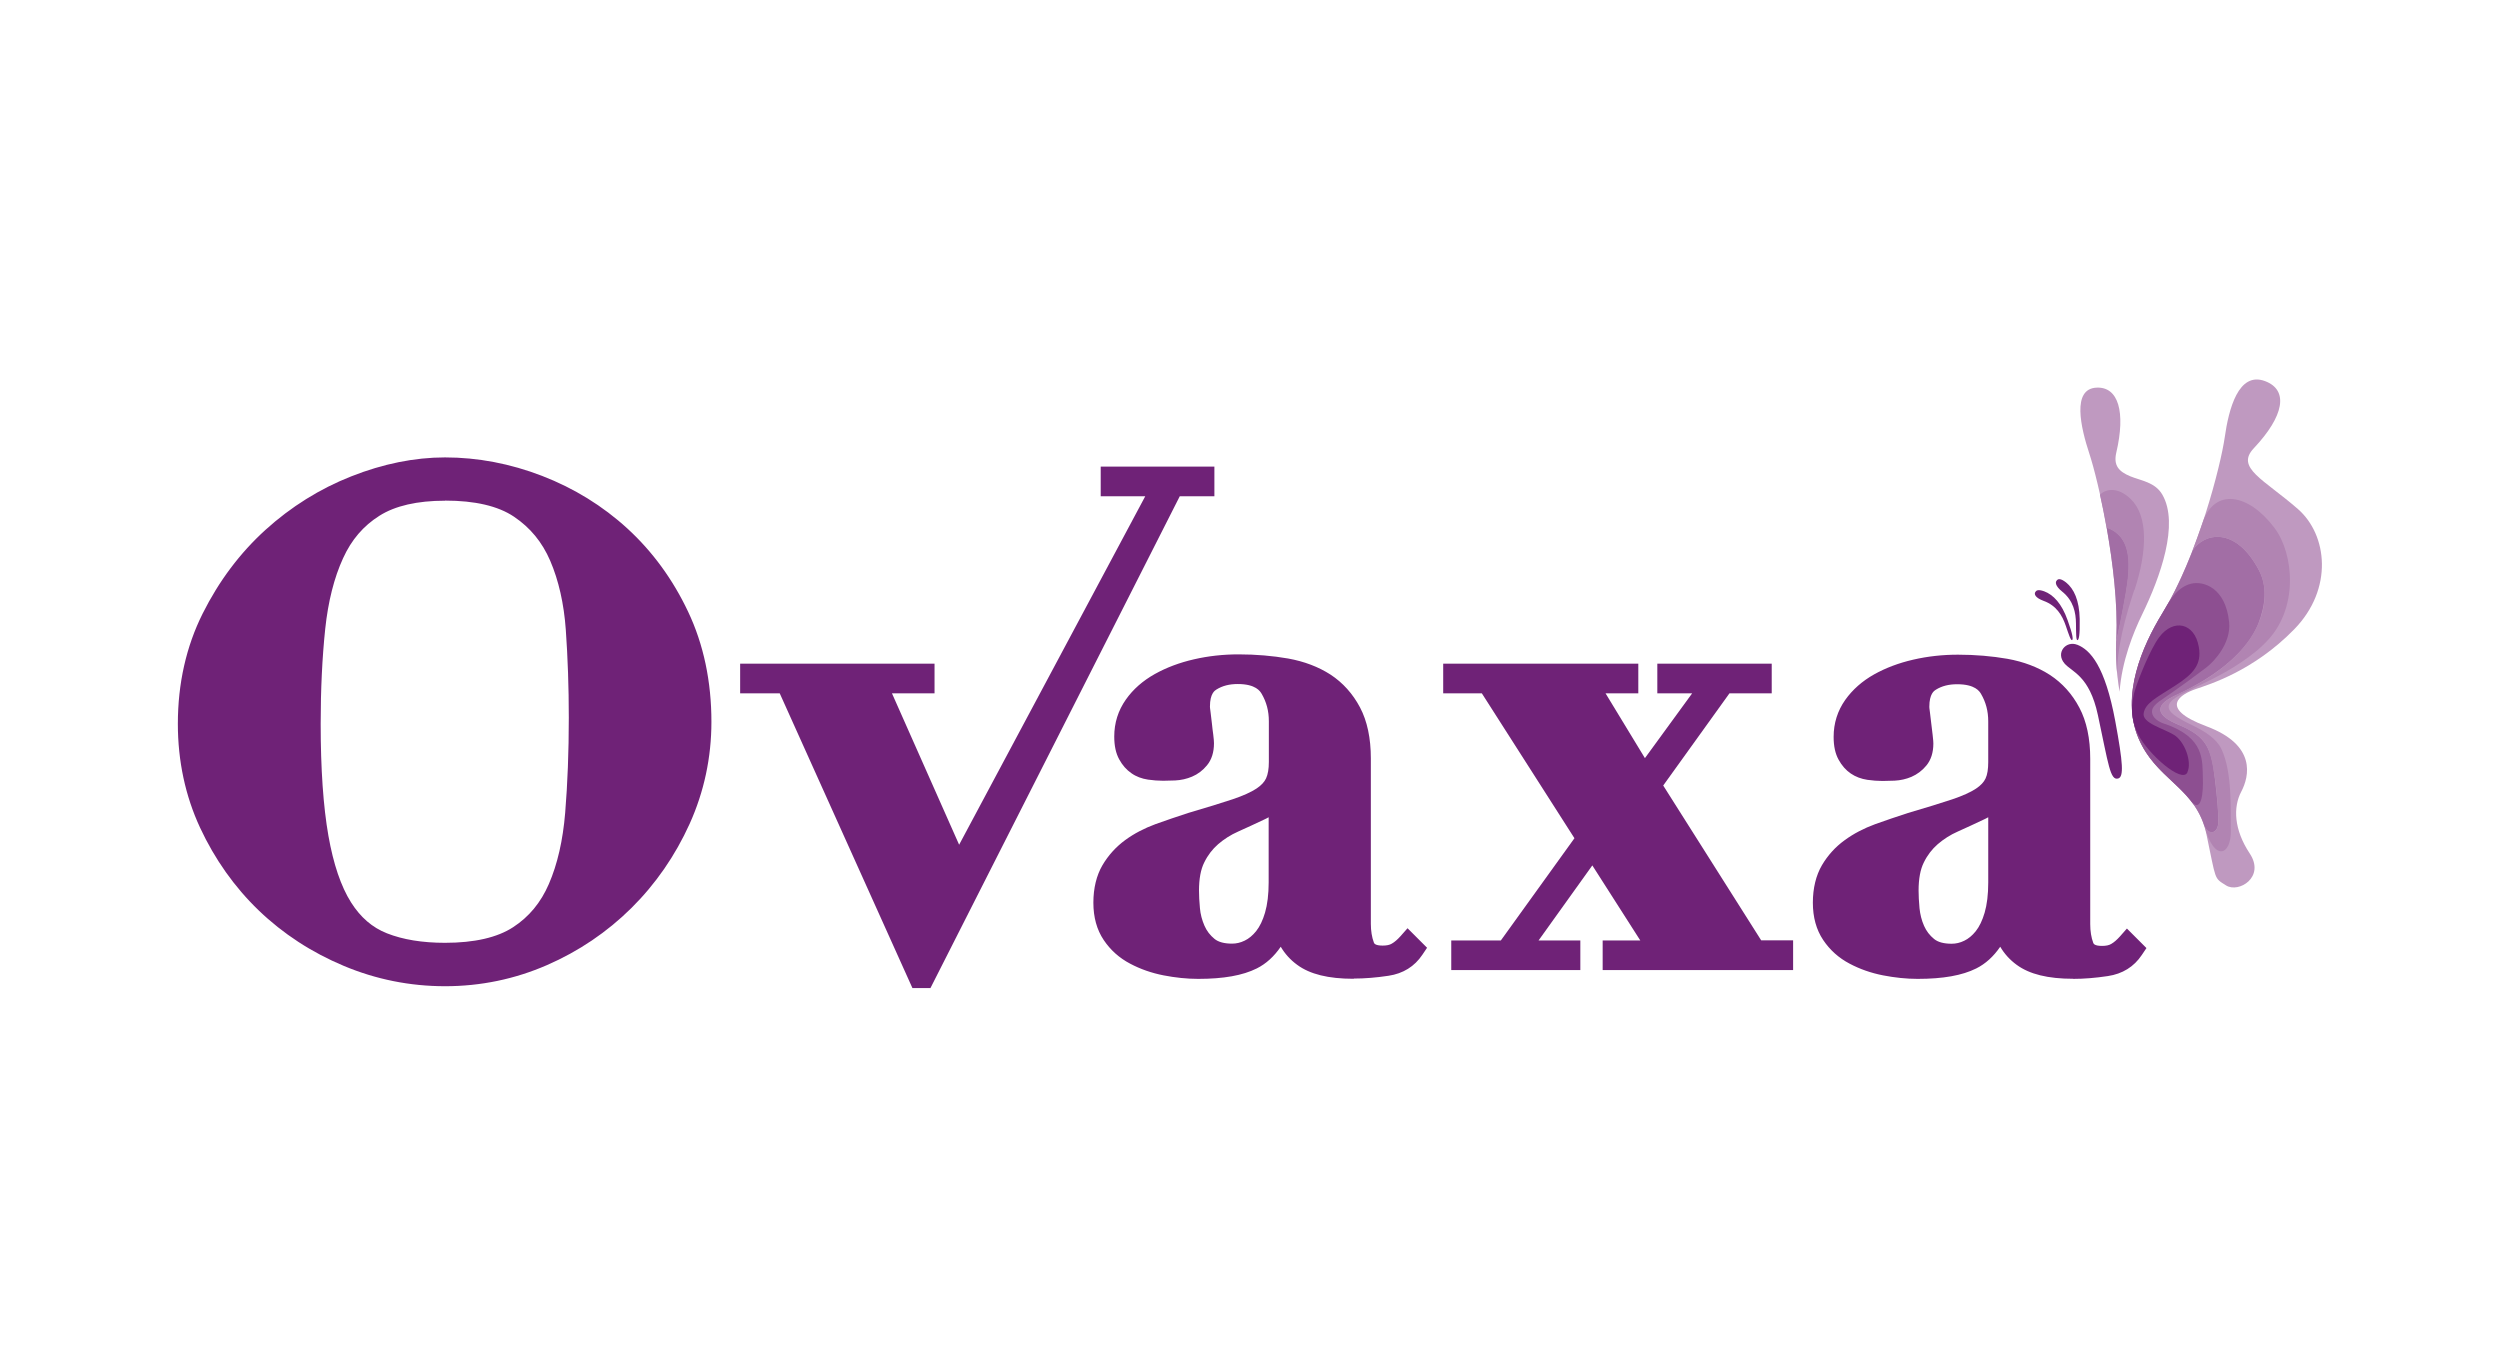 <?xml version="1.0" encoding="UTF-8"?> <svg xmlns="http://www.w3.org/2000/svg" id="Layer_1" data-name="Layer 1" viewBox="0 0 241.91 132.32"><defs><style> .cls-1 { fill: #a26ea5; } .cls-2 { fill: #8d4f91; } .cls-3 { fill: #bf99c0; } .cls-4 { fill: #b184b2; } .cls-5 { fill: #6f2277; } </style></defs><g><g><path class="cls-5" d="M21.09,60.1c1.48-2.97,3.39-5.51,5.71-7.61,2.32-2.11,4.92-3.73,7.81-4.87,2.88-1.14,5.7-1.71,8.45-1.71,2.97,0,5.9,.56,8.81,1.68,2.9,1.12,5.48,2.71,7.74,4.78,2.26,2.06,4.09,4.57,5.49,7.52,1.4,2.95,2.1,6.27,2.1,9.97,0,3.23-.66,6.29-1.97,9.19-1.31,2.9-3.08,5.45-5.29,7.65-2.22,2.19-4.78,3.93-7.68,5.19-2.9,1.27-5.97,1.9-9.2,1.9s-6.24-.61-9.16-1.84c-2.93-1.23-5.5-2.9-7.71-5.03-2.22-2.13-3.99-4.63-5.32-7.52-1.33-2.88-2-6-2-9.36,0-3.66,.74-6.97,2.23-9.94Zm9.07,21.07c.52,2.95,1.32,5.29,2.42,7.03,1.1,1.74,2.52,2.96,4.26,3.65,1.74,.69,3.82,1.03,6.23,1.03,3.18,0,5.68-.59,7.49-1.77,1.81-1.18,3.16-2.82,4.07-4.9,.9-2.09,1.47-4.56,1.71-7.42,.24-2.86,.35-5.97,.35-9.32,0-3.01-.1-5.88-.29-8.61-.19-2.73-.74-5.14-1.65-7.23-.9-2.09-2.27-3.74-4.1-4.97-1.83-1.23-4.36-1.84-7.58-1.84-3.01,0-5.42,.57-7.23,1.71-1.81,1.14-3.18,2.74-4.13,4.81-.95,2.06-1.57,4.52-1.87,7.36-.3,2.84-.45,5.96-.45,9.36,0,4.47,.26,8.19,.77,11.13Z"></path><path class="cls-5" d="M43.06,95.43c-3.39,0-6.68-.66-9.8-1.97-3.1-1.3-5.87-3.1-8.22-5.36-2.35-2.26-4.26-4.96-5.68-8.01-1.43-3.08-2.15-6.46-2.15-10.05,0-3.9,.81-7.49,2.4-10.67h0c1.57-3.14,3.61-5.86,6.08-8.1,2.46-2.23,5.26-3.98,8.31-5.18,3.06-1.21,6.11-1.83,9.06-1.83,3.16,0,6.32,.6,9.4,1.79,3.08,1.19,5.86,2.9,8.26,5.1,2.4,2.2,4.38,4.9,5.86,8.03,1.5,3.16,2.26,6.75,2.26,10.67,0,3.44-.71,6.77-2.11,9.87-1.39,3.07-3.28,5.81-5.63,8.14-2.35,2.33-5.1,4.19-8.18,5.53-3.1,1.35-6.41,2.04-9.85,2.04Zm0-46.98c-2.68,0-4.82,.49-6.35,1.46-1.55,.98-2.7,2.32-3.51,4.1-.87,1.89-1.45,4.2-1.73,6.84-.29,2.77-.44,5.86-.44,9.18,0,4.36,.25,8.01,.75,10.85h0c.48,2.72,1.21,4.89,2.19,6.44,.92,1.45,2.05,2.43,3.47,2.99,1.54,.61,3.43,.92,5.62,.92,2.84,0,5.06-.51,6.59-1.51,1.55-1.01,2.68-2.38,3.46-4.18,.83-1.91,1.36-4.23,1.58-6.9,.23-2.81,.35-5.9,.35-9.19,0-2.96-.1-5.82-.29-8.5-.18-2.53-.69-4.78-1.51-6.69-.78-1.81-1.93-3.2-3.5-4.26-1.54-1.04-3.79-1.56-6.67-1.56Zm-20.5,12.39c-1.36,2.72-2.05,5.82-2.05,9.2,0,3.1,.62,6.02,1.85,8.67,1.24,2.68,2.91,5.05,4.97,7.02,1.08,1.03,2.25,1.96,3.52,2.77-1.03-1.84-1.81-4.21-2.3-7.05-.53-3.02-.8-6.86-.8-11.41,0-3.44,.16-6.65,.46-9.53,.32-3,.99-5.65,2.01-7.87,.19-.42,.41-.83,.63-1.23-1.03,.68-2.01,1.44-2.94,2.29-2.16,1.96-3.96,4.36-5.35,7.13h0Zm32.72-9.72c.37,.58,.69,1.2,.97,1.85,.97,2.25,1.57,4.86,1.78,7.76,.19,2.76,.29,5.7,.29,8.73,0,3.38-.12,6.56-.36,9.46-.25,3.03-.87,5.7-1.84,7.94-.22,.5-.46,.98-.72,1.44,1.21-.82,2.34-1.74,3.39-2.77,2.06-2.04,3.73-4.45,4.95-7.16,1.21-2.68,1.82-5.54,1.82-8.52,0-3.44-.65-6.55-1.94-9.27-1.3-2.74-3.02-5.1-5.11-7.01-1-.92-2.08-1.74-3.23-2.46Z"></path></g><g><path class="cls-5" d="M89.44,65.2v.9h-4.65l7.94,17.87,19.74-36.95h-4.97v-.9h9.03v.9h-2.97l-24.13,47.6h-.52l-12.84-28.52h-3.48v-.9h16.84Z"></path><path class="cls-5" d="M90.05,95.61h-1.76l-12.84-28.52h-3.83v-2.87h18.81v2.87h-4.12l6.5,14.65,18.01-33.72h-4.31v-2.87h11v2.87h-3.35l-24.13,47.6Zm-12.84-29.43l12.02,26.7,3.4-6.72-8.87-19.98h-6.55Z"></path></g><g><path class="cls-5" d="M134.16,93.46c-1.14,.17-2.21,.26-3.19,.26-2.19,0-3.82-.39-4.87-1.16-1.05-.77-1.71-1.85-1.97-3.23h-.13c-.69,1.72-1.64,2.88-2.84,3.48-1.2,.6-2.95,.9-5.23,.9-1.03,0-2.09-.11-3.16-.32-1.08-.22-2.06-.56-2.97-1.03-.9-.47-1.64-1.13-2.19-1.97-.56-.84-.84-1.86-.84-3.06s.25-2.29,.74-3.13c.49-.84,1.14-1.55,1.94-2.13,.79-.58,1.7-1.05,2.71-1.42,1.01-.36,2.05-.72,3.13-1.06,1.76-.52,3.19-.96,4.29-1.32,1.1-.37,1.95-.75,2.55-1.16,.6-.41,1.02-.87,1.26-1.39,.24-.52,.35-1.18,.35-2v-3.94c0-1.16-.28-2.22-.84-3.16-.56-.95-1.61-1.42-3.16-1.42-.99,0-1.85,.23-2.58,.68-.73,.45-1.1,1.28-1.1,2.48,0,.13,.02,.35,.06,.68,.04,.32,.09,.68,.13,1.06,.04,.39,.09,.75,.13,1.1,.04,.34,.06,.58,.06,.71,0,.65-.15,1.15-.45,1.52s-.66,.63-1.06,.81c-.41,.17-.84,.27-1.29,.29-.45,.02-.83,.03-1.13,.03-.43,0-.87-.03-1.32-.1s-.85-.22-1.19-.45c-.34-.24-.63-.57-.87-1-.24-.43-.35-1.01-.35-1.74,0-1.12,.31-2.12,.94-3,.62-.88,1.45-1.61,2.48-2.19,1.03-.58,2.2-1.02,3.52-1.32,1.31-.3,2.68-.45,4.1-.45,1.63,0,3.17,.13,4.61,.39,1.44,.26,2.69,.73,3.74,1.42,1.05,.69,1.89,1.62,2.52,2.81,.62,1.18,.94,2.68,.94,4.48v16c0,.82,.12,1.54,.35,2.16,.24,.62,.83,.94,1.77,.94,.56,0,1.02-.11,1.39-.32,.36-.22,.72-.52,1.06-.9l.58,.58c-.6,.9-1.47,1.44-2.61,1.61Zm-10.55-16.58c-.09,.26-.25,.51-.48,.74-.24,.24-.66,.51-1.26,.81-.82,.39-1.64,.76-2.45,1.13-.82,.37-1.55,.83-2.19,1.39-.65,.56-1.17,1.25-1.58,2.06-.41,.82-.61,1.87-.61,3.16,0,.52,.03,1.12,.1,1.81,.06,.69,.24,1.36,.52,2,.28,.65,.7,1.19,1.26,1.65,.56,.45,1.33,.68,2.32,.68,.56,0,1.11-.13,1.65-.39,.54-.26,1.02-.66,1.45-1.19,.43-.54,.77-1.25,1.03-2.13,.26-.88,.39-1.95,.39-3.19v-8.52h-.13Z"></path><path class="cls-5" d="M130.97,94.71c-2.43,0-4.22-.44-5.45-1.35-.66-.48-1.19-1.07-1.59-1.75-.65,.95-1.42,1.65-2.32,2.1-1.36,.68-3.21,1.01-5.67,1.01-1.09,0-2.22-.12-3.35-.34-1.17-.23-2.25-.61-3.23-1.13-1.05-.55-1.91-1.32-2.56-2.29-.67-1-1-2.21-1-3.61s.3-2.64,.88-3.63c.56-.95,1.3-1.77,2.2-2.43,.86-.63,1.86-1.15,2.95-1.55,1.03-.37,2.09-.73,3.17-1.08,1.77-.52,3.2-.96,4.28-1.32,1.01-.34,1.78-.69,2.31-1.04,.45-.3,.76-.63,.92-.98,.18-.39,.27-.92,.27-1.59v-3.94c0-.99-.23-1.86-.7-2.66-.14-.23-.55-.94-2.31-.94-.81,0-1.48,.17-2.06,.53-.16,.1-.63,.39-.63,1.65,0,.02,0,.16,.06,.55,.04,.33,.09,.69,.13,1.09,.04,.38,.08,.75,.13,1.08,.05,.41,.07,.66,.07,.83,0,.88-.23,1.6-.68,2.14-.4,.49-.89,.86-1.44,1.09-.52,.22-1.06,.34-1.63,.37-.47,.02-.86,.03-1.17,.03-.48,0-.97-.04-1.46-.11-.6-.09-1.15-.29-1.61-.62-.47-.32-.87-.77-1.18-1.34-.32-.58-.48-1.3-.48-2.21,0-1.32,.38-2.52,1.12-3.57,.7-1,1.65-1.83,2.81-2.48,1.11-.62,2.38-1.1,3.78-1.42,1.38-.32,2.84-.48,4.32-.48,1.68,0,3.29,.14,4.79,.4,1.56,.28,2.95,.81,4.11,1.56,1.19,.78,2.15,1.85,2.85,3.17,.7,1.32,1.05,2.99,1.05,4.94v16c0,.69,.1,1.3,.29,1.81,.03,.08,.11,.3,.85,.3,.38,0,.68-.06,.89-.19,.28-.16,.55-.4,.83-.71l.69-.78,1.89,1.89-.45,.67c-.76,1.14-1.87,1.83-3.28,2.04h0c-1.19,.18-2.31,.27-3.34,.27Zm-6.53-6.36h.51l.15,.8c.21,1.13,.73,1.99,1.58,2.61,.96,.71,2.64,1.04,4.9,.96-.28-.28-.44-.58-.53-.82-.28-.73-.42-1.57-.42-2.51v-16c0-1.64-.28-2.99-.82-4.03-.54-1.03-1.28-1.85-2.18-2.44-.94-.61-2.07-1.04-3.38-1.27-.31-.06-.63-.1-.95-.15,.17,.18,.32,.39,.45,.61,.65,1.1,.98,2.33,.98,3.66v3.94c0,.84-.12,1.57-.35,2.18h.35v9.5c0,1.1-.1,2.09-.29,2.95Zm-7.92-8.09c-.31,.09-.62,.19-.95,.28-1.02,.33-2.07,.68-3.07,1.05-.92,.33-1.75,.77-2.46,1.29-.68,.5-1.25,1.12-1.67,1.83-.4,.68-.61,1.57-.61,2.63s.22,1.84,.67,2.52c.47,.71,1.07,1.24,1.83,1.64,.81,.43,1.72,.74,2.71,.94,1.31,.26,2.64,.33,3.8,.29-.17-.1-.34-.21-.49-.33-.68-.55-1.2-1.23-1.54-2.02-.32-.74-.52-1.51-.59-2.3-.07-.71-.1-1.35-.1-1.9,0-1.44,.24-2.65,.72-3.6,.45-.9,1.04-1.68,1.76-2.31Zm6.24-1.18c-.14,.08-.29,.16-.45,.23-.84,.4-1.67,.78-2.49,1.15-.73,.32-1.38,.74-1.95,1.23-.54,.47-1,1.06-1.34,1.76-.34,.67-.51,1.59-.51,2.72,0,.49,.03,1.07,.09,1.71,.05,.58,.2,1.15,.44,1.7,.22,.5,.54,.92,.97,1.27,.38,.31,.95,.46,1.7,.46,.41,0,.81-.09,1.22-.29,.4-.19,.77-.5,1.11-.92,.35-.44,.64-1.04,.86-1.79,.23-.79,.35-1.77,.35-2.92v-6.32Zm-6.88-13.35c-1.19,.28-2.27,.69-3.2,1.21-.9,.51-1.63,1.15-2.16,1.9-.51,.72-.75,1.51-.75,2.43,0,.7,.13,1.07,.23,1.27,.16,.29,.35,.52,.56,.66,.22,.15,.47,.25,.78,.29,.4,.06,.8,.09,1.18,.09,.29,0,.65,0,1.08-.03,.34-.02,.65-.09,.96-.21,.26-.11,.48-.28,.69-.53,.15-.18,.23-.48,.23-.89,0-.11-.02-.3-.06-.59-.04-.35-.09-.72-.13-1.11-.04-.38-.09-.73-.13-1.04-.05-.36-.07-.62-.07-.8,0-1.25,.35-2.09,.79-2.64Z"></path></g><g><path class="cls-5" d="M157.56,65.2v.9h-3.94l5.48,9.03,6.58-9.03h-4.32v-.9h9.1v.9h-3.61l-7.1,9.87,10.13,16h2.65v.9h-16.45v-.9h4.45l-6.39-10-7.16,10h4.97v.9h-10.52v-.9h4.32l7.81-10.84-9.61-15.04h-3.29v-.9h16.91Z"></path><path class="cls-5" d="M173.51,93.87h-18.43v-2.87h3.64l-4.64-7.26-5.2,7.26h4.04v2.87h-12.49v-2.87h4.8l7.12-9.89-8.96-14.02h-3.74v-2.87h18.88v2.87h-3.17l3.81,6.27,4.57-6.27h-3.37v-2.87h11.07v2.87h-4.09l-6.41,8.92,9.48,14.98h3.09v2.87Zm-11.87-1.97h7.02l-9.55-15.09-.08,.11-6.51-10.73h-7.35l9,14.07,.02-.03,7.46,11.68Z"></path></g><g><path class="cls-5" d="M203.79,93.46c-1.14,.17-2.21,.26-3.19,.26-2.19,0-3.82-.39-4.87-1.16-1.05-.77-1.71-1.85-1.97-3.23h-.13c-.69,1.72-1.64,2.88-2.84,3.48-1.2,.6-2.95,.9-5.23,.9-1.03,0-2.09-.11-3.16-.32-1.08-.22-2.06-.56-2.97-1.03-.9-.47-1.64-1.13-2.19-1.97-.56-.84-.84-1.86-.84-3.06s.25-2.29,.74-3.13c.49-.84,1.14-1.55,1.94-2.13,.79-.58,1.7-1.05,2.71-1.42,1.01-.36,2.05-.72,3.13-1.06,1.76-.52,3.19-.96,4.29-1.32,1.1-.37,1.95-.75,2.55-1.16,.6-.41,1.02-.87,1.26-1.39,.24-.52,.35-1.18,.35-2v-3.94c0-1.16-.28-2.22-.84-3.16-.56-.95-1.61-1.42-3.16-1.42-.99,0-1.85,.23-2.58,.68-.73,.45-1.1,1.28-1.1,2.48,0,.13,.02,.35,.06,.68,.04,.32,.09,.68,.13,1.06,.04,.39,.09,.75,.13,1.1,.04,.34,.06,.58,.06,.71,0,.65-.15,1.15-.45,1.52s-.66,.63-1.06,.81c-.41,.17-.84,.27-1.29,.29-.45,.02-.83,.03-1.13,.03-.43,0-.87-.03-1.32-.1s-.85-.22-1.19-.45c-.34-.24-.63-.57-.87-1-.24-.43-.35-1.01-.35-1.74,0-1.12,.31-2.12,.94-3,.62-.88,1.45-1.61,2.48-2.19,1.03-.58,2.2-1.02,3.52-1.32,1.31-.3,2.68-.45,4.1-.45,1.63,0,3.17,.13,4.61,.39,1.44,.26,2.69,.73,3.74,1.42,1.05,.69,1.89,1.62,2.52,2.81,.62,1.18,.94,2.68,.94,4.48v16c0,.82,.12,1.54,.35,2.16,.24,.62,.83,.94,1.77,.94,.56,0,1.02-.11,1.39-.32,.36-.22,.72-.52,1.06-.9l.58,.58c-.6,.9-1.47,1.44-2.61,1.61Zm-10.55-16.58c-.09,.26-.25,.51-.48,.74-.24,.24-.66,.51-1.26,.81-.82,.39-1.64,.76-2.45,1.13-.82,.37-1.55,.83-2.19,1.39-.65,.56-1.17,1.25-1.58,2.06-.41,.82-.61,1.87-.61,3.16,0,.52,.03,1.12,.1,1.81,.06,.69,.24,1.36,.52,2,.28,.65,.7,1.19,1.26,1.65,.56,.45,1.33,.68,2.32,.68,.56,0,1.11-.13,1.65-.39,.54-.26,1.02-.66,1.45-1.19,.43-.54,.77-1.25,1.03-2.13,.26-.88,.39-1.95,.39-3.19v-8.52h-.13Z"></path><path class="cls-5" d="M200.6,94.71c-2.43,0-4.22-.44-5.46-1.35-.66-.48-1.19-1.07-1.59-1.75-.65,.95-1.42,1.65-2.32,2.1-1.36,.68-3.21,1.01-5.67,1.01-1.09,0-2.22-.12-3.35-.34-1.17-.23-2.25-.61-3.23-1.13-1.05-.55-1.91-1.32-2.56-2.29-.67-1-1-2.21-1-3.61s.3-2.64,.88-3.63c.56-.95,1.3-1.77,2.2-2.42,.86-.63,1.86-1.15,2.95-1.55,1.03-.37,2.09-.73,3.17-1.08,1.77-.52,3.2-.96,4.28-1.32,1.01-.34,1.78-.69,2.31-1.04,.45-.3,.76-.63,.92-.98,.18-.38,.26-.92,.26-1.59v-3.94c0-.99-.23-1.86-.7-2.66-.14-.23-.55-.93-2.31-.93-.81,0-1.48,.17-2.06,.53-.16,.1-.63,.39-.63,1.65,0,.02,0,.16,.06,.55,.04,.33,.09,.69,.13,1.09,.04,.38,.08,.74,.13,1.08,.06,.52,.07,.72,.07,.83,0,.88-.23,1.6-.68,2.14-.4,.49-.89,.85-1.44,1.09-.52,.22-1.06,.34-1.63,.37-.47,.02-.86,.03-1.17,.03-.48,0-.97-.04-1.46-.11-.6-.09-1.14-.29-1.61-.61-.47-.32-.87-.77-1.18-1.34-.32-.58-.48-1.3-.48-2.21,0-1.32,.38-2.52,1.12-3.57,.71-1,1.65-1.83,2.81-2.48,1.11-.62,2.38-1.1,3.78-1.42,1.38-.32,2.84-.48,4.32-.48,1.68,0,3.29,.14,4.79,.4,1.56,.28,2.95,.81,4.11,1.56,1.19,.78,2.15,1.84,2.85,3.17,.7,1.32,1.05,2.99,1.05,4.94v16c0,.69,.1,1.3,.29,1.81,.03,.08,.11,.3,.85,.3,.38,0,.68-.06,.89-.19,.28-.16,.55-.4,.83-.71l.69-.78,1.89,1.89-.45,.67c-.76,1.14-1.87,1.83-3.29,2.04h0c-1.19,.18-2.31,.27-3.34,.27Zm-6.53-6.36h.51l.15,.8c.21,1.13,.73,1.99,1.58,2.61,.96,.71,2.64,1.04,4.9,.96-.28-.28-.44-.58-.53-.82-.28-.73-.42-1.58-.42-2.51v-16c0-1.63-.28-2.99-.82-4.03-.54-1.03-1.28-1.85-2.18-2.44-.94-.61-2.08-1.04-3.38-1.27-.31-.06-.63-.1-.95-.15,.17,.18,.32,.39,.45,.61,.65,1.1,.98,2.33,.98,3.66v3.94c0,.86-.11,1.57-.35,2.18h.35v9.5c0,1.1-.1,2.09-.29,2.95Zm-7.92-8.09c-.31,.09-.62,.19-.95,.28-1.02,.33-2.07,.68-3.07,1.05-.92,.33-1.75,.77-2.46,1.29-.68,.5-1.25,1.12-1.67,1.83-.4,.68-.61,1.57-.61,2.63s.22,1.84,.67,2.52c.47,.71,1.07,1.24,1.83,1.64,.81,.43,1.72,.74,2.71,.94,1.31,.26,2.64,.33,3.8,.29-.17-.1-.34-.21-.49-.33-.68-.55-1.2-1.23-1.54-2.02-.32-.73-.52-1.51-.59-2.3-.07-.72-.1-1.35-.1-1.9,0-1.44,.24-2.65,.72-3.6,.45-.9,1.04-1.68,1.76-2.31Zm6.24-1.18c-.14,.08-.29,.16-.45,.23-.84,.4-1.67,.78-2.49,1.15-.73,.32-1.38,.74-1.95,1.23-.54,.47-1,1.06-1.34,1.76-.34,.67-.51,1.59-.51,2.72,0,.48,.03,1.06,.09,1.72,.06,.58,.2,1.16,.44,1.7,.22,.5,.54,.92,.97,1.27,.38,.31,.95,.46,1.7,.46,.41,0,.81-.09,1.22-.29,.4-.19,.77-.5,1.11-.92,.35-.44,.64-1.04,.86-1.79,.23-.79,.35-1.77,.35-2.92v-6.32Zm-6.88-13.35c-1.19,.28-2.27,.69-3.2,1.21-.9,.51-1.63,1.15-2.16,1.9-.51,.72-.75,1.51-.75,2.43,0,.7,.13,1.07,.23,1.27,.16,.29,.35,.52,.57,.66,.22,.15,.47,.25,.78,.29,.4,.06,.8,.09,1.18,.09,.29,0,.65,0,1.08-.03,.34-.02,.65-.09,.96-.21,.26-.11,.48-.28,.69-.53,.15-.18,.23-.48,.23-.89,0-.02,0-.16-.06-.59-.04-.35-.09-.72-.13-1.11-.04-.38-.08-.73-.13-1.04-.05-.36-.07-.63-.07-.81,0-1.25,.35-2.09,.79-2.64Z"></path></g></g><g><g><path class="cls-5" d="M201.01,62.39c1.26,.5,2.68,2.06,3.67,7.38,.76,4.11,.84,5.4,.28,5.56-.77,.22-.93-1.33-1.96-6.14-.82-3.83-2.52-4.16-3.23-4.99-.89-1.04,.15-2.24,1.23-1.81Z"></path><path class="cls-5" d="M199.04,56.13c.13-.11,.34-.19,.88,.23,.77,.62,1.28,1.73,1.32,3.52,.03,1.6-.08,2.05-.22,2.06-.14,0-.13-.69-.14-1.59-.01-1.09-.25-2.23-1.33-3.1-.7-.56-.7-.95-.5-1.11Z"></path><path class="cls-5" d="M196.95,57.28c.09-.14,.25-.28,.86-.06,.88,.33,1.69,1.18,2.26,2.79,.52,1.44,.55,1.88,.43,1.93-.13,.05-.33-.58-.61-1.4-.34-.99-.9-1.95-2.15-2.4-.81-.3-.93-.65-.79-.86Z"></path></g><g><path class="cls-3" d="M209.2,59.41c-1.82,2.96-4.03,7.89-2.27,12.03,1.76,4.14,5.61,4.74,6.57,9.27,.96,4.53,.7,4.21,1.91,4.97,1.21,.76,3.81-.8,2.28-3.1-1.53-2.31-1.61-4.47-.82-5.97,.79-1.5,1.49-4.52-3.36-6.33-4.84-1.81-2.38-3.15-1.05-3.6,1.33-.46,5.59-1.74,9.54-5.79,3.81-3.91,3.21-9.14,.36-11.63-3.32-2.9-6.07-3.99-4.27-5.89,2.92-3.1,3.4-5.62,1.09-6.49-2.58-.97-3.52,2.7-3.91,5.46-.37,2.59-2.55,11.36-6.08,17.09Z"></path><path class="cls-1" d="M214.64,79.71c.09-1.05-.3-4.17-.32-4.36-.33-2.93-.8-4.1-3.52-5.22-2.06-.85-2.43-1.78-.47-2.76,.75-.38,6.44-2.76,8.18-6.97,.7-1.84,.91-3.62,.08-5.21-2.28-4.33-5.33-3.61-6.42-1.93-.84,2.16-1.83,4.32-2.97,6.15-1.82,2.96-4.03,7.89-2.27,12.03,1.64,3.85,5.09,4.64,6.34,8.39,.34,1.02,1.28,.89,1.37-.13Z"></path><path class="cls-4" d="M215.86,80.29c-.03-1.88,.17-5.58-.92-7.84-.46-.96-1.58-1.68-2.78-2.26-1.69-.81-2.34-1.3-2.31-1.83,.06-1.31,4.45-2.05,8.56-5.42,.28-.23,.54-.49,.8-.75,3.25-3.2,2.78-8.56,.89-11.09-2.52-3.37-5.83-3.93-6.97-.52-.26,.79-.73,2.04-.98,2.7,1.08-1.69,4.15-2.44,6.44,1.91,1.39,2.65,.54,7.95-7.32,11.73,0,0,0,0,0,0-.77,.38-2.26,.95-2.22,1.77,.05,.62,.97,1.1,1.54,1.34,2.83,1.25,3.22,1.86,3.74,5.32,.08,.48,.22,1.9,.29,3.03,.02,.33,.07,1.01,.03,1.33-.11,.91-.77,1.13-1.31,.3,.88,3.35,2.58,2.86,2.53,.28Z"></path><path class="cls-2" d="M209.44,70.04c-.91-.31-1.25-.82-1.2-1.26,.04-.38,.4-.68,.71-.92,0,0,2.22-1.5,4.54-3.27,.81-.62,2.41-2.39,2.21-4.38-.34-3.39-2.52-4.01-3.68-3.73-1.53,.38-2.28,2.02-2.82,2.92-1.89,3.14-4.03,7.89-2.27,12.03,1.26,2.97,3.61,4.12,5.19,6.21,.94,1,1.08-1.09,1.04-2.27-.06-1.75,.24-3.99-3.72-5.34Z"></path><path class="cls-5" d="M211.66,74.72c.47-1.01-.27-2.98-1.28-3.6-1.01-.63-3.12-1.14-2.95-2.11,.17-.97,1.16-1.46,3.01-2.64,1.85-1.18,2.61-2.1,2.33-3.75-.4-2.37-2.46-2.79-3.83-.97-.91,1.22-2,4.06-2.26,4.84-.53,1.57-.55,3.08,.23,4.6,.94,1.86,4.24,4.78,4.76,3.64Z"></path></g><g><path class="cls-3" d="M205.1,66.94c.21-2.93,1.31-5.7,2.19-7.5,1.75-3.6,3.59-8.73,1.95-11.57-.7-1.22-2.06-1.35-3.1-1.78-1.11-.46-1.65-1.04-1.36-2.29,.92-3.93,.21-6.4-1.92-6.29-2.38,.12-1.54,3.8-.67,6.44,.82,2.48,2.87,11.26,2.6,17.8-.06,1.48-.02,3.32,.31,5.18Z"></path><path class="cls-1" d="M203.85,51.08c.6,3.38,1.08,7.33,.94,10.68,0,.08,0,.17,0,.26,.15-.58,.58-2.67,.92-4.61,.5-2.86,.41-4.87-.98-5.91-.36-.27-.65-.38-.86-.43Z"></path><path class="cls-4" d="M206.55,57.08c1.23-3.76,1.33-7.16-.38-8.8-1.2-1.15-2.35-1.02-2.97-.41,.22,.97,.44,2.06,.64,3.21,0,0,0,0,0,0,.22,.05,.5,.16,.86,.43,1.39,1.04,1.48,3.04,.98,5.91-.34,1.94-.77,4.04-.92,4.61-.03,1.07,0,2.31,.14,3.6,0,0,0,0,0,0-.19-2.72,.85-6.19,1.62-8.54Z"></path></g></g></svg> 